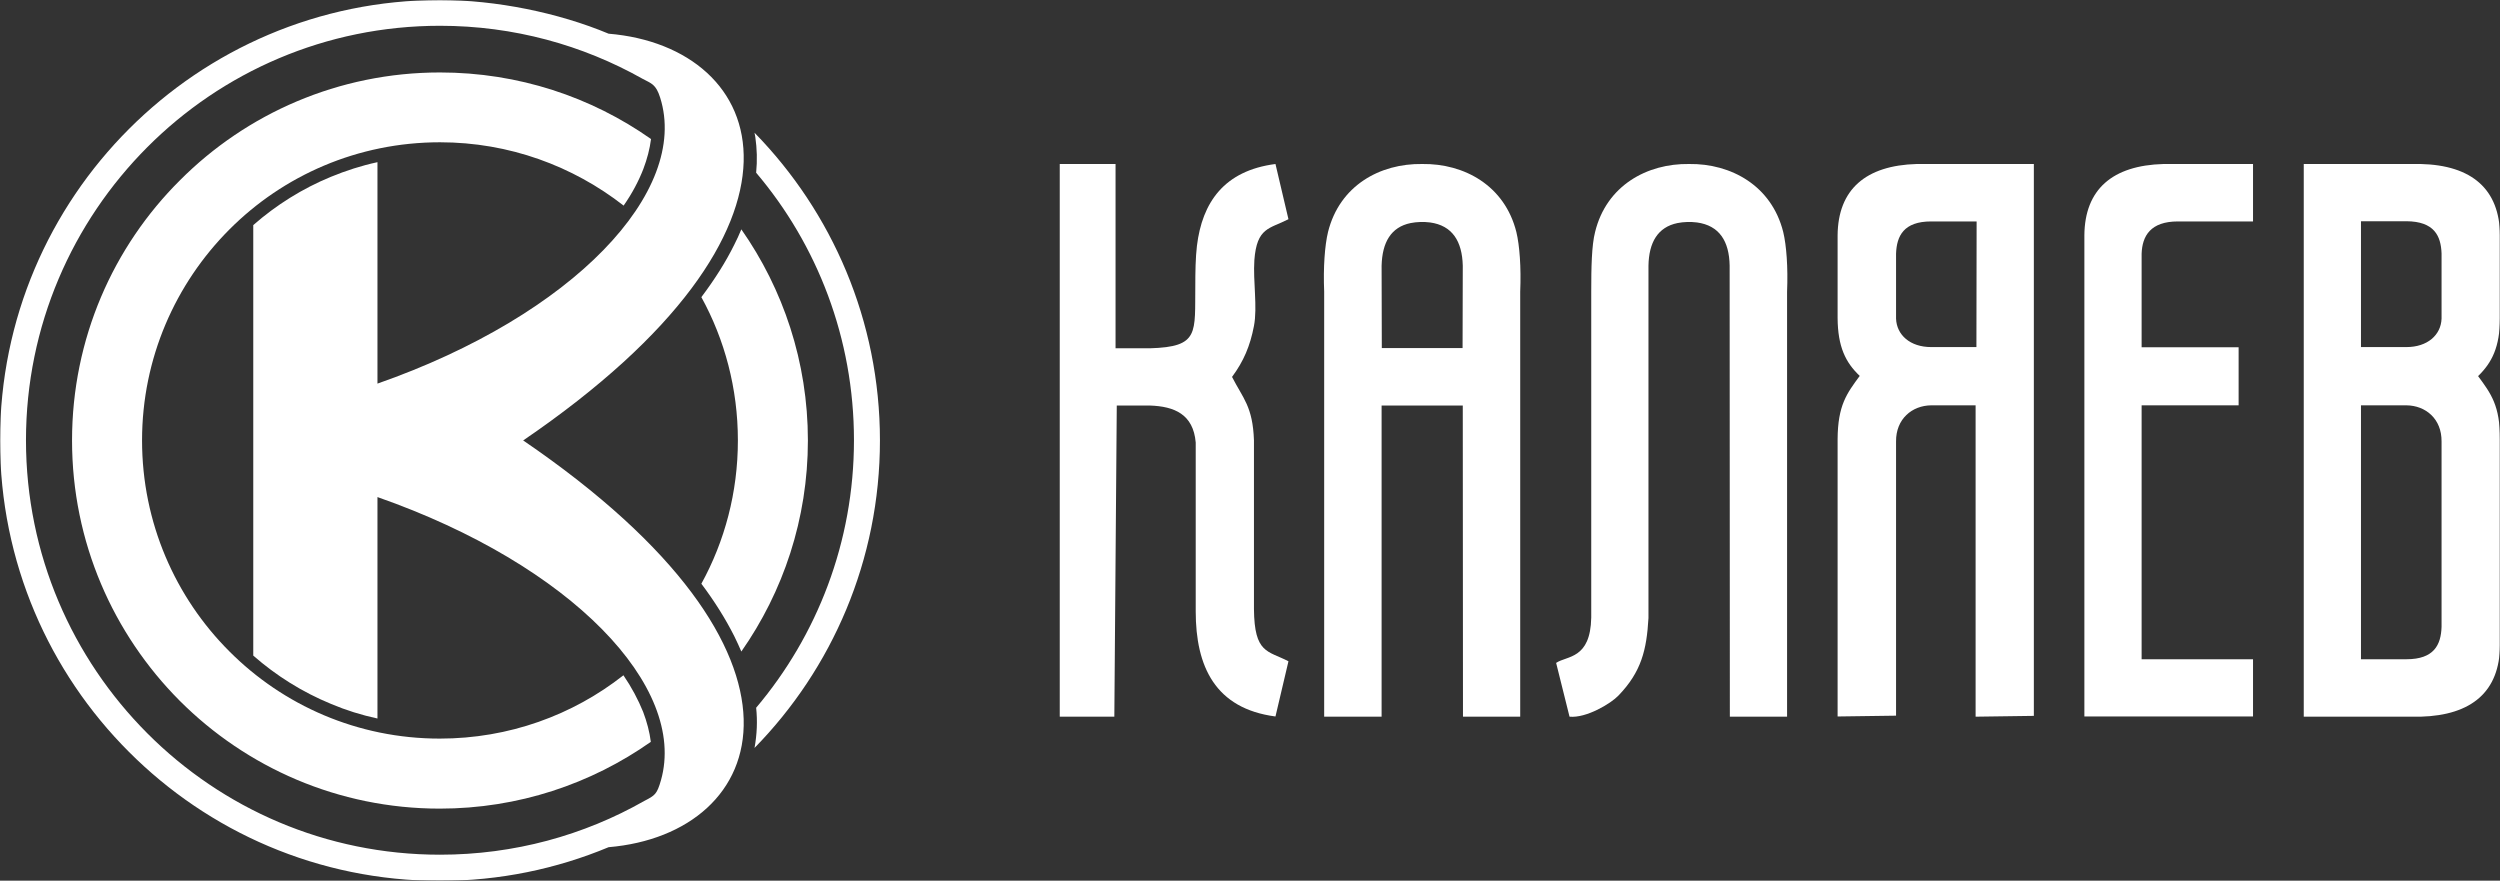 <svg width="1232" height="434" viewBox="0 0 1232 434" fill="none" xmlns="http://www.w3.org/2000/svg">
<rect x="0" y="0" width="1232" height="434" fill="#333333" stroke="none"/>
<g clip-path="url(#clip0_920_2526)">
<mask id="mask0_920_2526" style="mask-type:luminance" maskUnits="userSpaceOnUse" x="0" y="0" width="1232" height="434">
<path d="M1232 0H0V434H1232V0Z" fill="white"/>
</mask>
<g mask="url(#mask0_920_2526)">
<path fill-rule="evenodd" clip-rule="evenodd" d="M372.23 67.615C373.03 73.216 373.23 79.017 372.63 85.119C402.733 120.627 420.834 166.737 420.834 216.949C420.834 267.161 402.633 313.271 372.63 348.779C373.33 355.381 373.03 361.982 371.83 368.584C410.033 329.575 433.635 276.063 433.635 217.049C433.635 158.035 410.033 104.523 371.83 65.414C371.93 66.114 372.13 66.915 372.23 67.615Z" fill="white"/>
<path fill-rule="evenodd" clip-rule="evenodd" d="M257.821 217.05C412.533 111.526 378.831 23.205 299.924 16.604C275.022 6.201 244.32 0 216.818 0C156.913 0 102.808 24.306 63.605 63.515C24.302 102.824 0 157.036 0 217.05C0 277.064 24.302 331.276 63.505 370.485C102.708 409.794 156.913 434.1 216.718 434.1C246.22 434.1 274.222 428.199 299.924 417.496C378.831 410.795 412.533 322.574 257.821 217.05ZM325.726 384.489C323.726 391.49 322.726 391.99 317.526 394.691C287.823 411.595 253.421 421.197 216.818 421.197C160.513 421.197 109.509 398.392 72.606 361.383C35.703 324.375 12.801 273.363 12.801 216.95C12.801 160.537 35.703 109.525 72.606 72.517C109.509 35.508 160.513 12.703 216.818 12.703C253.121 12.703 287.123 22.205 316.626 38.809C321.126 41.209 323.226 41.51 325.326 48.111C339.928 94.322 282.623 155.236 186.015 189.044V79.918C178.114 81.619 170.414 84.119 163.113 87.12C149.012 92.921 136.111 101.023 124.81 110.926V323.074C136.111 332.977 149.012 341.079 163.113 346.88C170.414 349.981 178.114 352.381 186.015 354.082V244.956C281.723 278.464 338.728 338.478 325.726 384.489Z" fill="white"/>
<path fill-rule="evenodd" clip-rule="evenodd" d="M361.83 313.472C363.13 316.072 364.23 318.573 365.331 321.073C385.932 291.667 398.133 255.758 398.133 217.049C398.133 178.34 385.932 142.432 365.331 113.025C364.33 115.526 363.13 118.027 361.83 120.627C357.73 128.929 352.329 137.531 345.629 146.433C357.13 167.338 363.63 191.443 363.63 217.049C363.63 242.655 357.13 266.761 345.629 287.666C352.329 296.568 357.63 305.17 361.83 313.472Z" fill="white"/>
<path fill-rule="evenodd" clip-rule="evenodd" d="M113.008 320.973C86.406 294.367 70.005 257.558 70.005 217.049C70.005 176.439 86.506 139.731 113.008 113.125C139.51 86.519 176.213 70.115 216.817 70.115C250.919 70.115 282.322 81.818 307.324 101.322C311.524 95.321 314.725 89.219 317.025 83.318C318.925 78.317 320.225 73.316 320.825 68.515C291.423 47.81 255.52 35.707 216.817 35.707C166.813 35.707 121.409 56.012 88.706 88.819C55.804 121.527 35.502 166.937 35.502 217.049C35.502 267.16 55.804 312.471 88.606 345.378C121.409 378.186 166.713 398.491 216.717 398.491C255.42 398.491 291.323 386.288 320.725 365.583C320.125 360.782 318.825 355.781 316.925 350.78C314.525 344.878 311.324 338.777 307.224 332.775C282.322 352.38 250.819 363.983 216.717 363.983C176.213 363.983 139.51 347.579 113.008 320.973Z" fill="white"/>
<path fill-rule="evenodd" clip-rule="evenodd" d="M1232 115.926C1231.8 93.321 1218.2 81.418 1192.9 80.818H1135.29V353.181H1192.9C1218.2 352.481 1231.8 340.678 1232 318.073V216.55C1232 199.846 1227.6 194.044 1221.2 185.342C1228.1 178.641 1231.9 170.939 1232 156.836V115.926ZM1203.2 308.971C1202.9 317.773 1199.5 324.875 1185.9 324.875H1163.49V199.746H1185.9C1195.4 199.846 1203.3 206.447 1203.2 217.55V308.971ZM1203.2 157.036C1202.9 165.138 1196.2 171.039 1185.9 171.039H1163.49V109.025H1185.9C1199.5 109.125 1202.9 116.126 1203.2 124.929V157.036Z" fill="white"/>
<path fill-rule="evenodd" clip-rule="evenodd" d="M905.572 115.926V156.736C905.672 170.839 909.473 178.641 916.473 185.242C910.073 193.944 905.672 199.746 905.572 216.45V353.081L934.375 352.681V217.55C934.275 206.447 942.275 199.846 951.676 199.746H973.578V353.181L1002.28 352.781V80.818H944.575C919.473 81.519 905.772 93.321 905.572 115.926ZM974.078 109.025L973.978 171.039H951.676C941.275 171.039 934.675 165.038 934.375 157.036V125.029C934.675 116.227 938.175 109.125 951.676 109.125H974.078V109.025Z" fill="white"/>
<path fill-rule="evenodd" clip-rule="evenodd" d="M634.951 108.025L628.551 80.818C603.149 84.119 592.448 99.823 589.848 121.128C589.148 126.929 589.048 134.431 589.048 140.532C588.748 164.138 591.248 170.939 566.646 171.639H549.744V80.818H522.242V353.181H549.144L550.344 199.846H566.646C578.747 200.246 588.048 204.147 589.248 218.05V301.269C589.248 328.475 598.848 349.18 628.551 353.081L634.951 325.875C624.751 320.574 618.15 322.174 617.95 300.169V216.95C617.35 200.246 612.549 196.345 607.149 185.743C612.85 178.041 616.05 170.539 617.95 160.637C619.75 151.335 617.45 138.532 618.15 128.229C619.35 111.926 625.651 112.826 634.951 108.025Z" fill="white"/>
<path fill-rule="evenodd" clip-rule="evenodd" d="M832.367 80.819C811.665 80.519 791.663 91.421 786.063 114.326C784.363 120.928 784.163 131.83 784.163 143.733V304.37C783.763 324.975 772.162 323.074 766.861 326.675L773.462 353.181C781.763 353.981 793.864 346.68 797.564 342.779C808.865 331.076 811.465 320.274 812.365 304.57V130.93C812.565 119.427 816.965 111.926 826.666 109.925C829.666 109.325 833.167 109.225 836.267 109.625C847.268 111.126 852.168 118.827 852.368 130.93L852.468 353.181H880.671V143.733C881.171 131.83 880.371 120.928 878.77 114.326C873.07 91.521 853.068 80.519 832.367 80.819Z" fill="white"/>
<path fill-rule="evenodd" clip-rule="evenodd" d="M700.856 80.819C680.054 80.519 660.152 91.421 654.452 114.326C652.852 120.928 652.052 131.83 652.552 143.733V353.181H680.854V199.846H720.857L720.957 353.181H749.16V143.733C749.66 131.83 748.86 120.928 747.259 114.326C741.559 91.521 721.657 80.519 700.856 80.819ZM720.757 171.539H680.954L680.854 130.93C681.154 119.427 685.454 111.926 695.155 109.925C698.155 109.325 701.656 109.225 704.756 109.625C715.657 111.126 720.557 118.827 720.857 130.93L720.757 171.539Z" fill="white"/>
<path fill-rule="evenodd" clip-rule="evenodd" d="M1027.18 115.926V127.629V353.081H1110.29V324.875H1055.39V199.746H1103.19V171.139H1055.39V125.029C1055.69 116.227 1059.79 109.125 1073.29 109.125H1110.29V80.818H1066.19C1040.98 81.519 1027.38 93.321 1027.18 115.926Z" fill="white"/>
</g>
</g>
<defs>
<clipPath id="clip0_920_2526">
<rect width="1232" height="434" fill="white"/>
</clipPath>
</defs>
</svg>
